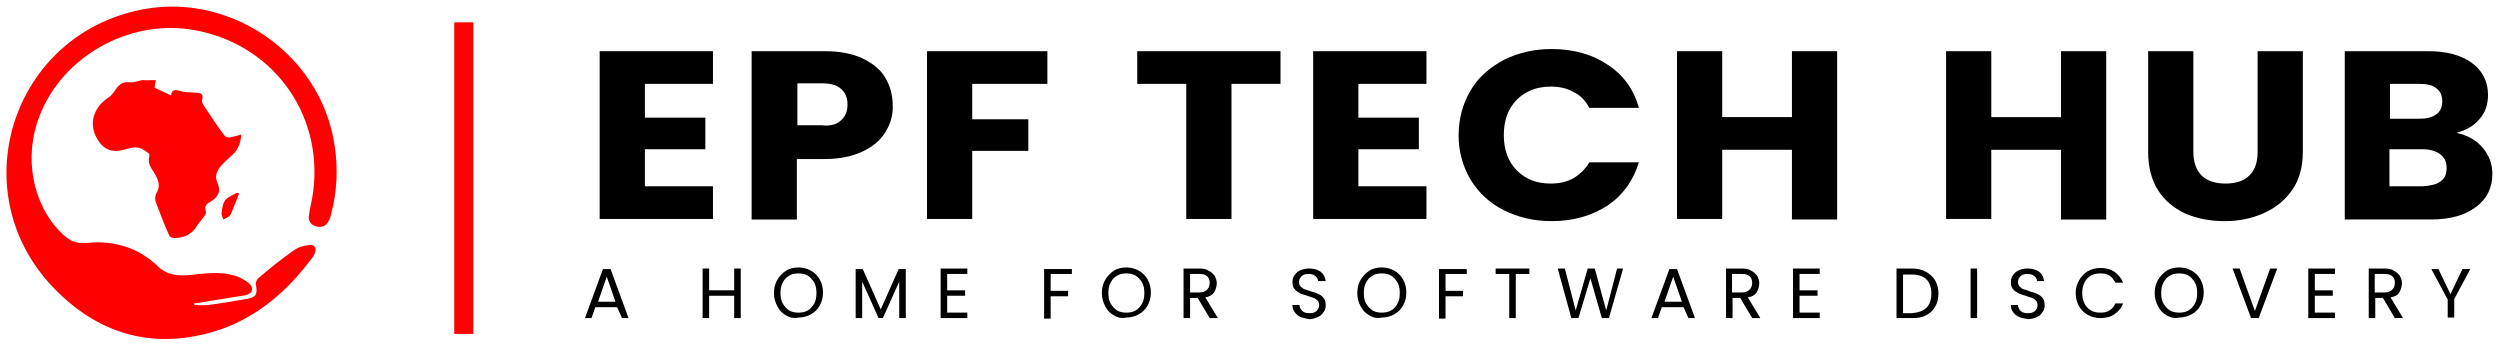 <?xml version="1.0" encoding="utf-8"?>
<!-- Generator: Adobe Illustrator 26.0.1, SVG Export Plug-In . SVG Version: 6.00 Build 0)  -->
<svg version="1.1" id="Layer_1" xmlns="http://www.w3.org/2000/svg" xmlns:xlink="http://www.w3.org/1999/xlink" x="0px" y="0px"
	 viewBox="0 0 459 64.2" style="enable-background:new 0 0 459 64.2;" xml:space="preserve">
<style type="text/css">
	.st0{fill:#FF0000;}
</style>
<g>
	<path class="st0" d="M35.7,56c0.8,0,1.7,0.1,2.5,0c2.3-0.3,4.7-0.7,7-1.1c1.8-0.3,2.1-0.8,1.8-2.6c-0.1-0.4,0.1-0.9,0.4-1.2
		c2.1-1.8,4.2-3.5,6.5-5.1c0.8-0.6,1.8-0.9,2.8-1c1-0.2,1.5,0.5,1.1,1.5c-0.1,0.2-0.2,0.4-0.3,0.6C52.7,53.6,46.8,58.7,38.9,61
		c-11.4,3.2-21.2,0.1-29.2-8.3C-6.7,35.5,1.8,7.4,24.9,2c16.7-4,33.9,7.6,36.5,24.5c0.7,4.3,0.5,8.6-0.6,12.8
		c-0.1,0.4-0.2,0.9-0.5,1.3c-0.4,0.9-1.2,1.2-2.1,1c-1-0.2-1.6-0.9-1.5-1.9c0.2-1.5,0.6-3,0.8-4.5c1.9-14.7-7.9-27.6-22.6-29.8
		c-11.4-1.7-23.4,5-27.6,15.8c-3,7.5-1.4,16.3,4,21.6c1.3,1.3,2.6,2,4.6,1.8c5-0.5,9.5,0.8,13.2,4.4c1.6,1.5,3.6,1.7,5.7,1.5
		c2.8-0.3,5.6-0.7,8.3,0.1c0.9,0.3,1.9,0.8,2.6,1.4c1,0.9,0.7,1.9-0.6,2.2c-2.9,0.5-5.8,0.9-8.6,1.4c-0.3,0-0.6,0.1-0.9,0.1
		C35.7,55.8,35.7,55.9,35.7,56z"/>
	<path class="st0" d="M28.6,14.7c-0.1,0.6-0.2,1-0.2,1.4c1,0.5,1.9,0.9,3,1.4c0.2-1.2,0.8-1,1.7-0.8c0.8,0.3,1.6,0.2,2.5,0.3
		s1.9-0.1,1.5,1.4c-0.1,0.4,0.3,1,0.6,1.4c1.2,1.8,2.3,3.5,3.6,5.2c0.2,0.2,0.7,0.3,1,0.2c0.6-0.1,1.2-0.3,2-0.5
		c-0.1,1.4-0.5,2.6-1.4,3.5c-0.6,0.6-1.2,1.1-1.8,1.7C40,31,39.2,32.1,40,33.8c0.6,1.4,0,2.4-1.3,3.2c-0.7,0.4-1.3,0.8-0.9,1.8
		c0.1,0.2-0.1,0.7-0.3,0.9c-0.4,0.6-0.9,1.1-1.3,1.7c-0.9,1.6-2.4,2.3-4.2,2.3c-0.3,0-0.8-0.2-0.9-0.4c-0.9-2-1.7-4.1-2.5-6.2
		c-0.2-0.5-0.1-1.2,0.1-1.6c0.9-1.4,0.3-2.6-0.4-3.8c-0.6-0.9-1.2-1.7-0.9-2.9c0.2-0.7-0.4-0.8-0.9-1.2c-1.7-1.2-3.3,0-4.9,0.1
		c-1.4,0.1-2.4-0.4-3.2-1.4c-2.3-2.9-1.6-6.3,1.5-8.4c0.4-0.2,0.7-0.6,1-1c0.7-1,1.3-2,2.9-1.8c0.8,0.1,1.6-0.3,2.4-0.4
		C26.8,14.8,27.6,14.7,28.6,14.7z"/>
	<path class="st0" d="M43.9,35.5c-0.3,0.8-0.6,1.7-1,2.5c-0.2,0.5-0.4,1.2-0.7,1.6c-0.3,0.3-0.8,0.5-1.2,0.7
		c-0.1-0.4-0.4-0.9-0.3-1.3c0.1-0.8,0.2-1.7,0.7-2.3s1.4-0.9,2.1-1.3C43.7,35.4,43.8,35.5,43.9,35.5z"/>
</g>
<g>
	<path d="M118.4,15.4v6.2h11.1v5.8h-11.1v6.8h12.5v6h-20.8V9.4h20.8v6H118.4z"/>
	<path d="M162.6,24.2c-0.9,1.5-2.3,2.7-4.2,3.6s-4.2,1.4-7,1.4h-5.1v11.1H138V9.4h13.4c2.7,0,5,0.4,6.9,1.3c1.9,0.9,3.3,2,4.2,3.5
		s1.4,3.2,1.4,5.1C164,21.1,163.5,22.7,162.6,24.2z M154.4,22.1c0.8-0.7,1.2-1.6,1.2-2.9s-0.4-2.2-1.2-2.9c-0.8-0.7-1.9-1-3.5-1
		h-4.5V23h4.5C152.5,23.2,153.7,22.8,154.4,22.1z"/>
	<path d="M192.3,9.4v6h-13.8v6.5h10.3v5.8h-10.3v12.5h-8.3V9.4H192.3z"/>
	<path d="M235.1,9.4v6h-9v24.8h-8.3V15.4h-9v-6H235.1z"/>
	<path d="M249.4,15.4v6.2h11.1v5.8h-11.1v6.8h12.5v6h-20.8V9.4h20.8v6H249.4z"/>
	<path d="M270,16.6c1.4-2.4,3.5-4.2,6.1-5.6c2.6-1.3,5.5-2,8.8-2c4,0,7.5,1,10.3,2.9c2.9,1.9,4.8,4.6,5.7,7.9h-9.1
		c-0.7-1.3-1.6-2.3-2.9-2.9c-1.2-0.7-2.6-1-4.2-1c-2.5,0-4.6,0.8-6.2,2.4s-2.4,3.8-2.4,6.5s0.8,4.9,2.4,6.5c1.6,1.6,3.6,2.4,6.2,2.4
		c1.6,0,3-0.3,4.2-1s2.2-1.7,2.9-2.9h9.1c-1,3.3-2.9,6-5.7,7.9c-2.9,1.9-6.3,2.9-10.3,2.9c-3.3,0-6.2-0.7-8.8-2
		c-2.6-1.3-4.6-3.2-6.1-5.6c-1.4-2.4-2.2-5.1-2.2-8.1C267.8,21.7,268.6,19,270,16.6z"/>
	<path d="M337.3,9.4v30.9H329V27.5h-12.8v12.7h-8.3V9.4h8.3v12.1H329V9.4H337.3z"/>
	<path d="M386.7,9.4v30.9h-8.3V27.5h-12.8v12.7h-8.3V9.4h8.3v12.1h12.8V9.4H386.7z"/>
	<path d="M402.7,9.4v18.5c0,1.8,0.5,3.3,1.5,4.3c1,1,2.5,1.5,4.4,1.5s3.4-0.5,4.4-1.5s1.5-2.4,1.5-4.3V9.4h8.3v18.4
		c0,2.8-0.6,5.1-1.9,7s-3,3.3-5.2,4.3s-4.6,1.5-7.3,1.5s-5.1-0.5-7.2-1.4c-2.1-1-3.8-2.4-5-4.3c-1.2-1.9-1.8-4.3-1.8-7V9.4H402.7z"
		/>
	<path d="M455.8,27.1c1.2,1.4,1.8,3,1.8,4.8c0,2.6-1,4.6-3,6.1s-4.7,2.3-8.3,2.3h-15.8V9.4h15.3c3.4,0,6.1,0.7,8.1,2.2
		c1.9,1.4,2.9,3.4,2.9,5.8c0,1.8-0.5,3.3-1.6,4.5c-1,1.2-2.4,2-4.2,2.5C453,24.8,454.6,25.7,455.8,27.1z M438.8,21.8h5.4
		c1.4,0,2.4-0.3,3.1-0.8s1.1-1.3,1.1-2.4s-0.4-1.9-1.1-2.4c-0.7-0.6-1.8-0.8-3.1-0.8h-5.4V21.8z M448.1,33.3
		c0.8-0.6,1.1-1.4,1.1-2.5s-0.4-1.9-1.2-2.5c-0.8-0.6-1.9-0.9-3.3-0.9h-6v6.8h6.1C446.2,34.1,447.3,33.9,448.1,33.3z"/>
</g>
<rect x="83.4" y="4.1" class="st0" width="3.5" height="57.2"/>
<g>
	<path d="M113.3,56.4h-4l-0.7,2h-1.2l3.3-9h1.4l3.3,9h-1.2L113.3,56.4z M113,55.4l-1.6-4.6l-1.6,4.6H113z"/>
	<path d="M136,49.3v9.1h-1.2v-4.1h-4.6v4.1H129v-9.1h1.2v4h4.6v-4H136z"/>
	<path d="M144.3,57.9c-0.7-0.4-1.2-0.9-1.6-1.7s-0.6-1.5-0.6-2.4s0.2-1.7,0.6-2.4c0.4-0.7,1-1.3,1.6-1.7s1.5-0.6,2.3-0.6
		c0.8,0,1.6,0.2,2.3,0.6s1.2,0.9,1.6,1.6c0.4,0.7,0.6,1.5,0.6,2.4s-0.2,1.7-0.6,2.4c-0.4,0.7-0.9,1.2-1.6,1.6
		c-0.7,0.4-1.5,0.6-2.3,0.6C145.7,58.5,145,58.3,144.3,57.9z M148.3,57c0.5-0.3,0.9-0.7,1.2-1.3c0.3-0.5,0.4-1.2,0.4-1.9
		c0-0.7-0.1-1.4-0.4-1.9c-0.3-0.5-0.7-1-1.2-1.3c-0.5-0.3-1.1-0.4-1.7-0.4c-0.6,0-1.2,0.1-1.7,0.4c-0.5,0.3-0.9,0.7-1.2,1.3
		c-0.3,0.5-0.4,1.2-0.4,1.9c0,0.7,0.1,1.4,0.4,1.9c0.3,0.5,0.7,1,1.2,1.3c0.5,0.3,1.1,0.4,1.7,0.4S147.8,57.3,148.3,57z"/>
	<path d="M166.3,49.4v9h-1.2v-6.7l-3,6.7h-0.8l-3-6.7v6.7h-1.2v-9h1.3l3.3,7.4l3.3-7.4H166.3z"/>
	<path d="M173.9,50.3v3h3.3v1h-3.3v3.1h3.7v1h-4.9v-9.1h4.9v1H173.9z"/>
	<path d="M196.8,49.3v1h-3.9v3.1h3.2v1h-3.2v4.1h-1.2v-9.1H196.8z"/>
	<path d="M204.5,57.9c-0.7-0.4-1.2-0.9-1.6-1.7s-0.6-1.5-0.6-2.4s0.2-1.7,0.6-2.4c0.4-0.7,1-1.3,1.6-1.7s1.5-0.6,2.3-0.6
		c0.8,0,1.6,0.2,2.3,0.6s1.2,0.9,1.6,1.6c0.4,0.7,0.6,1.5,0.6,2.4s-0.2,1.7-0.6,2.4c-0.4,0.7-0.9,1.2-1.6,1.6
		c-0.7,0.4-1.5,0.6-2.3,0.6C205.9,58.5,205.2,58.3,204.5,57.9z M208.5,57c0.5-0.3,0.9-0.7,1.2-1.3c0.3-0.5,0.4-1.2,0.4-1.9
		c0-0.7-0.1-1.4-0.4-1.9c-0.3-0.5-0.7-1-1.2-1.3c-0.5-0.3-1.1-0.4-1.7-0.4c-0.6,0-1.2,0.1-1.7,0.4c-0.5,0.3-0.9,0.7-1.2,1.3
		c-0.3,0.5-0.4,1.2-0.4,1.9c0,0.7,0.1,1.4,0.4,1.9c0.3,0.5,0.7,1,1.2,1.3c0.5,0.3,1.1,0.4,1.7,0.4S208,57.3,208.5,57z"/>
	<path d="M222.1,58.4l-2.2-3.7h-1.4v3.7h-1.2v-9.1h2.9c0.7,0,1.3,0.1,1.7,0.4c0.5,0.2,0.8,0.6,1.1,0.9c0.2,0.4,0.4,0.9,0.4,1.4
		c0,0.6-0.2,1.2-0.5,1.7c-0.4,0.5-0.9,0.8-1.6,0.9l2.3,3.8H222.1z M218.5,53.7h1.7c0.6,0,1.1-0.2,1.4-0.5c0.3-0.3,0.5-0.7,0.5-1.3
		c0-0.5-0.2-1-0.5-1.2c-0.3-0.3-0.8-0.4-1.4-0.4h-1.7V53.7z"/>
	<path d="M238.8,58.2c-0.5-0.2-0.8-0.5-1.1-0.9s-0.4-0.8-0.4-1.3h1.3c0,0.4,0.2,0.8,0.5,1.1c0.3,0.3,0.8,0.4,1.3,0.4
		c0.6,0,1-0.1,1.3-0.4c0.3-0.3,0.5-0.6,0.5-1.1c0-0.3-0.1-0.6-0.3-0.8c-0.2-0.2-0.4-0.4-0.7-0.5c-0.3-0.1-0.7-0.2-1.2-0.4
		c-0.6-0.2-1.1-0.3-1.4-0.5s-0.7-0.4-0.9-0.7c-0.3-0.3-0.4-0.8-0.4-1.3c0-0.5,0.1-0.9,0.4-1.3c0.3-0.4,0.6-0.7,1.1-0.9
		s1-0.3,1.6-0.3c0.8,0,1.5,0.2,2.1,0.6c0.5,0.4,0.8,1,0.9,1.7H242c0-0.3-0.2-0.7-0.5-0.9c-0.3-0.3-0.7-0.4-1.3-0.4
		c-0.5,0-0.9,0.1-1.2,0.4c-0.3,0.3-0.5,0.6-0.5,1.1c0,0.3,0.1,0.6,0.3,0.8s0.4,0.4,0.7,0.5c0.3,0.1,0.7,0.2,1.2,0.4
		c0.6,0.2,1.1,0.3,1.4,0.5c0.4,0.2,0.7,0.4,0.9,0.7c0.3,0.3,0.4,0.8,0.4,1.4c0,0.4-0.1,0.9-0.4,1.2c-0.2,0.4-0.6,0.7-1,0.9
		c-0.5,0.2-1,0.4-1.6,0.4C239.8,58.5,239.3,58.4,238.8,58.2z"/>
	<path d="M251.4,57.9c-0.7-0.4-1.2-0.9-1.6-1.7c-0.4-0.7-0.6-1.5-0.6-2.4s0.2-1.7,0.6-2.4c0.4-0.7,1-1.3,1.6-1.7s1.5-0.6,2.3-0.6
		c0.8,0,1.6,0.2,2.3,0.6s1.2,0.9,1.6,1.6c0.4,0.7,0.6,1.5,0.6,2.4s-0.2,1.7-0.6,2.4c-0.4,0.7-0.9,1.2-1.6,1.6
		c-0.7,0.4-1.5,0.6-2.3,0.6C252.8,58.5,252.1,58.3,251.4,57.9z M255.4,57c0.5-0.3,0.9-0.7,1.2-1.3c0.3-0.5,0.4-1.2,0.4-1.9
		c0-0.7-0.1-1.4-0.4-1.9c-0.3-0.5-0.7-1-1.2-1.3c-0.5-0.3-1.1-0.4-1.7-0.4c-0.6,0-1.2,0.1-1.7,0.4c-0.5,0.3-0.9,0.7-1.2,1.3
		c-0.3,0.5-0.4,1.2-0.4,1.9c0,0.7,0.1,1.4,0.4,1.9c0.3,0.5,0.7,1,1.2,1.3s1.1,0.4,1.7,0.4C254.3,57.4,254.9,57.3,255.4,57z"/>
	<path d="M269.3,49.3v1h-3.9v3.1h3.2v1h-3.2v4.1h-1.2v-9.1H269.3z"/>
	<path d="M280.8,49.3v1h-2.5v8.1h-1.2v-8.1h-2.5v-1H280.8z"/>
	<path d="M298,49.3l-2.6,9.1h-1.3l-2.1-7.3l-2.2,7.3l-1.3,0l-2.5-9.1h1.3l2,7.7l2.2-7.7h1.3l2.1,7.7l2-7.7H298z"/>
	<path d="M309.1,56.4h-4l-0.7,2h-1.2l3.3-9h1.4l3.3,9h-1.2L309.1,56.4z M308.8,55.4l-1.6-4.6l-1.6,4.6H308.8z"/>
	<path d="M321.7,58.4l-2.2-3.7h-1.4v3.7h-1.2v-9.1h2.9c0.7,0,1.3,0.1,1.7,0.4c0.5,0.2,0.8,0.6,1.1,0.9c0.2,0.4,0.4,0.9,0.4,1.4
		c0,0.6-0.2,1.2-0.5,1.7s-0.9,0.8-1.6,0.9l2.3,3.8H321.7z M318.1,53.7h1.7c0.6,0,1.1-0.2,1.4-0.5c0.3-0.3,0.5-0.7,0.5-1.3
		c0-0.5-0.2-1-0.5-1.2c-0.3-0.3-0.8-0.4-1.5-0.4h-1.7V53.7z"/>
	<path d="M330.4,50.3v3h3.3v1h-3.3v3.1h3.7v1h-4.9v-9.1h4.9v1H330.4z"/>
	<path d="M353.6,49.9c0.7,0.4,1.3,0.9,1.7,1.6s0.6,1.5,0.6,2.4c0,0.9-0.2,1.7-0.6,2.4c-0.4,0.7-0.9,1.2-1.7,1.6
		c-0.7,0.4-1.6,0.5-2.6,0.5h-2.8v-9.1h2.8C352,49.3,352.9,49.5,353.6,49.9z M353.7,56.5c0.6-0.6,0.9-1.5,0.9-2.6
		c0-1.1-0.3-2-0.9-2.6c-0.6-0.6-1.5-0.9-2.7-0.9h-1.6v7.1h1.6C352.2,57.4,353.1,57.1,353.7,56.5z"/>
	<path d="M363,49.3v9.1h-1.2v-9.1H363z"/>
	<path d="M370.7,58.2c-0.5-0.2-0.8-0.5-1.1-0.9s-0.4-0.8-0.4-1.3h1.3c0,0.4,0.2,0.8,0.5,1.1c0.3,0.3,0.8,0.4,1.3,0.4
		c0.6,0,1-0.1,1.3-0.4c0.3-0.3,0.5-0.6,0.5-1.1c0-0.3-0.1-0.6-0.3-0.8c-0.2-0.2-0.4-0.4-0.7-0.5c-0.3-0.1-0.7-0.2-1.2-0.4
		c-0.6-0.2-1.1-0.3-1.4-0.5s-0.7-0.4-0.9-0.7c-0.3-0.3-0.4-0.8-0.4-1.3c0-0.5,0.1-0.9,0.4-1.3c0.3-0.4,0.6-0.7,1.1-0.9
		s1-0.3,1.6-0.3c0.8,0,1.5,0.2,2.1,0.6c0.5,0.4,0.8,1,0.9,1.7h-1.3c0-0.3-0.2-0.7-0.5-0.9c-0.3-0.3-0.7-0.4-1.3-0.4
		c-0.5,0-0.9,0.1-1.2,0.4c-0.3,0.3-0.5,0.6-0.5,1.1c0,0.3,0.1,0.6,0.3,0.8s0.4,0.4,0.7,0.5c0.3,0.1,0.7,0.2,1.2,0.4
		c0.6,0.2,1.1,0.3,1.4,0.5c0.4,0.2,0.7,0.4,0.9,0.7c0.3,0.3,0.4,0.8,0.4,1.4c0,0.4-0.1,0.9-0.4,1.2c-0.2,0.4-0.6,0.7-1,0.9
		c-0.5,0.2-1,0.4-1.6,0.4C371.7,58.5,371.2,58.4,370.7,58.2z"/>
	<path d="M381.7,51.5c0.4-0.7,0.9-1.3,1.6-1.7c0.7-0.4,1.5-0.6,2.3-0.6c1,0,1.9,0.2,2.6,0.7s1.3,1.2,1.6,2h-1.4
		c-0.3-0.5-0.6-1-1.1-1.3c-0.5-0.3-1-0.4-1.7-0.4c-0.6,0-1.2,0.1-1.7,0.4c-0.5,0.3-0.9,0.7-1.2,1.3s-0.4,1.2-0.4,1.9
		c0,0.7,0.1,1.3,0.4,1.9s0.7,1,1.2,1.3c0.5,0.3,1.1,0.4,1.7,0.4c0.7,0,1.2-0.1,1.7-0.4c0.5-0.3,0.8-0.7,1.1-1.3h1.4
		c-0.3,0.9-0.9,1.5-1.6,2c-0.7,0.5-1.6,0.7-2.6,0.7c-0.8,0-1.6-0.2-2.3-0.6c-0.7-0.4-1.2-0.9-1.6-1.6c-0.4-0.7-0.6-1.5-0.6-2.4
		S381.3,52.2,381.7,51.5z"/>
	<path d="M397.8,57.9c-0.7-0.4-1.2-0.9-1.6-1.7c-0.4-0.7-0.6-1.5-0.6-2.4s0.2-1.7,0.6-2.4c0.4-0.7,1-1.3,1.6-1.7s1.5-0.6,2.3-0.6
		c0.8,0,1.6,0.2,2.3,0.6s1.2,0.9,1.6,1.6c0.4,0.7,0.6,1.5,0.6,2.4s-0.2,1.7-0.6,2.4c-0.4,0.7-0.9,1.2-1.6,1.6
		c-0.7,0.4-1.5,0.6-2.3,0.6C399.2,58.5,398.5,58.3,397.8,57.9z M401.8,57c0.5-0.3,0.9-0.7,1.2-1.3c0.3-0.5,0.4-1.2,0.4-1.9
		c0-0.7-0.1-1.4-0.4-1.9c-0.3-0.5-0.7-1-1.2-1.3c-0.5-0.3-1.1-0.4-1.7-0.4c-0.6,0-1.2,0.1-1.7,0.4c-0.5,0.3-0.9,0.7-1.2,1.3
		c-0.3,0.5-0.4,1.2-0.4,1.9c0,0.7,0.1,1.4,0.4,1.9c0.3,0.5,0.7,1,1.2,1.3s1.1,0.4,1.7,0.4C400.7,57.4,401.3,57.3,401.8,57z"/>
	<path d="M418.1,49.3l-3.4,9.1h-1.4l-3.4-9.1h1.3l2.8,7.8l2.8-7.8H418.1z"/>
	<path d="M425,50.3v3h3.3v1H425v3.1h3.7v1h-4.9v-9.1h4.9v1H425z"/>
	<path d="M439.7,58.4l-2.2-3.7h-1.4v3.7h-1.2v-9.1h2.9c0.7,0,1.3,0.1,1.7,0.4c0.5,0.2,0.8,0.6,1.1,0.9c0.2,0.4,0.4,0.9,0.4,1.4
		c0,0.6-0.2,1.2-0.5,1.7s-0.9,0.8-1.6,0.9l2.3,3.8H439.7z M436.1,53.7h1.7c0.6,0,1.1-0.2,1.4-0.5c0.3-0.3,0.5-0.7,0.5-1.3
		c0-0.5-0.2-1-0.5-1.2c-0.3-0.3-0.8-0.4-1.5-0.4h-1.7V53.7z"/>
	<path d="M453.6,49.3l-3,5.6v3.4h-1.2V55l-3-5.6h1.3l2.2,4.6l2.2-4.6H453.6z"/>
</g>
</svg>
